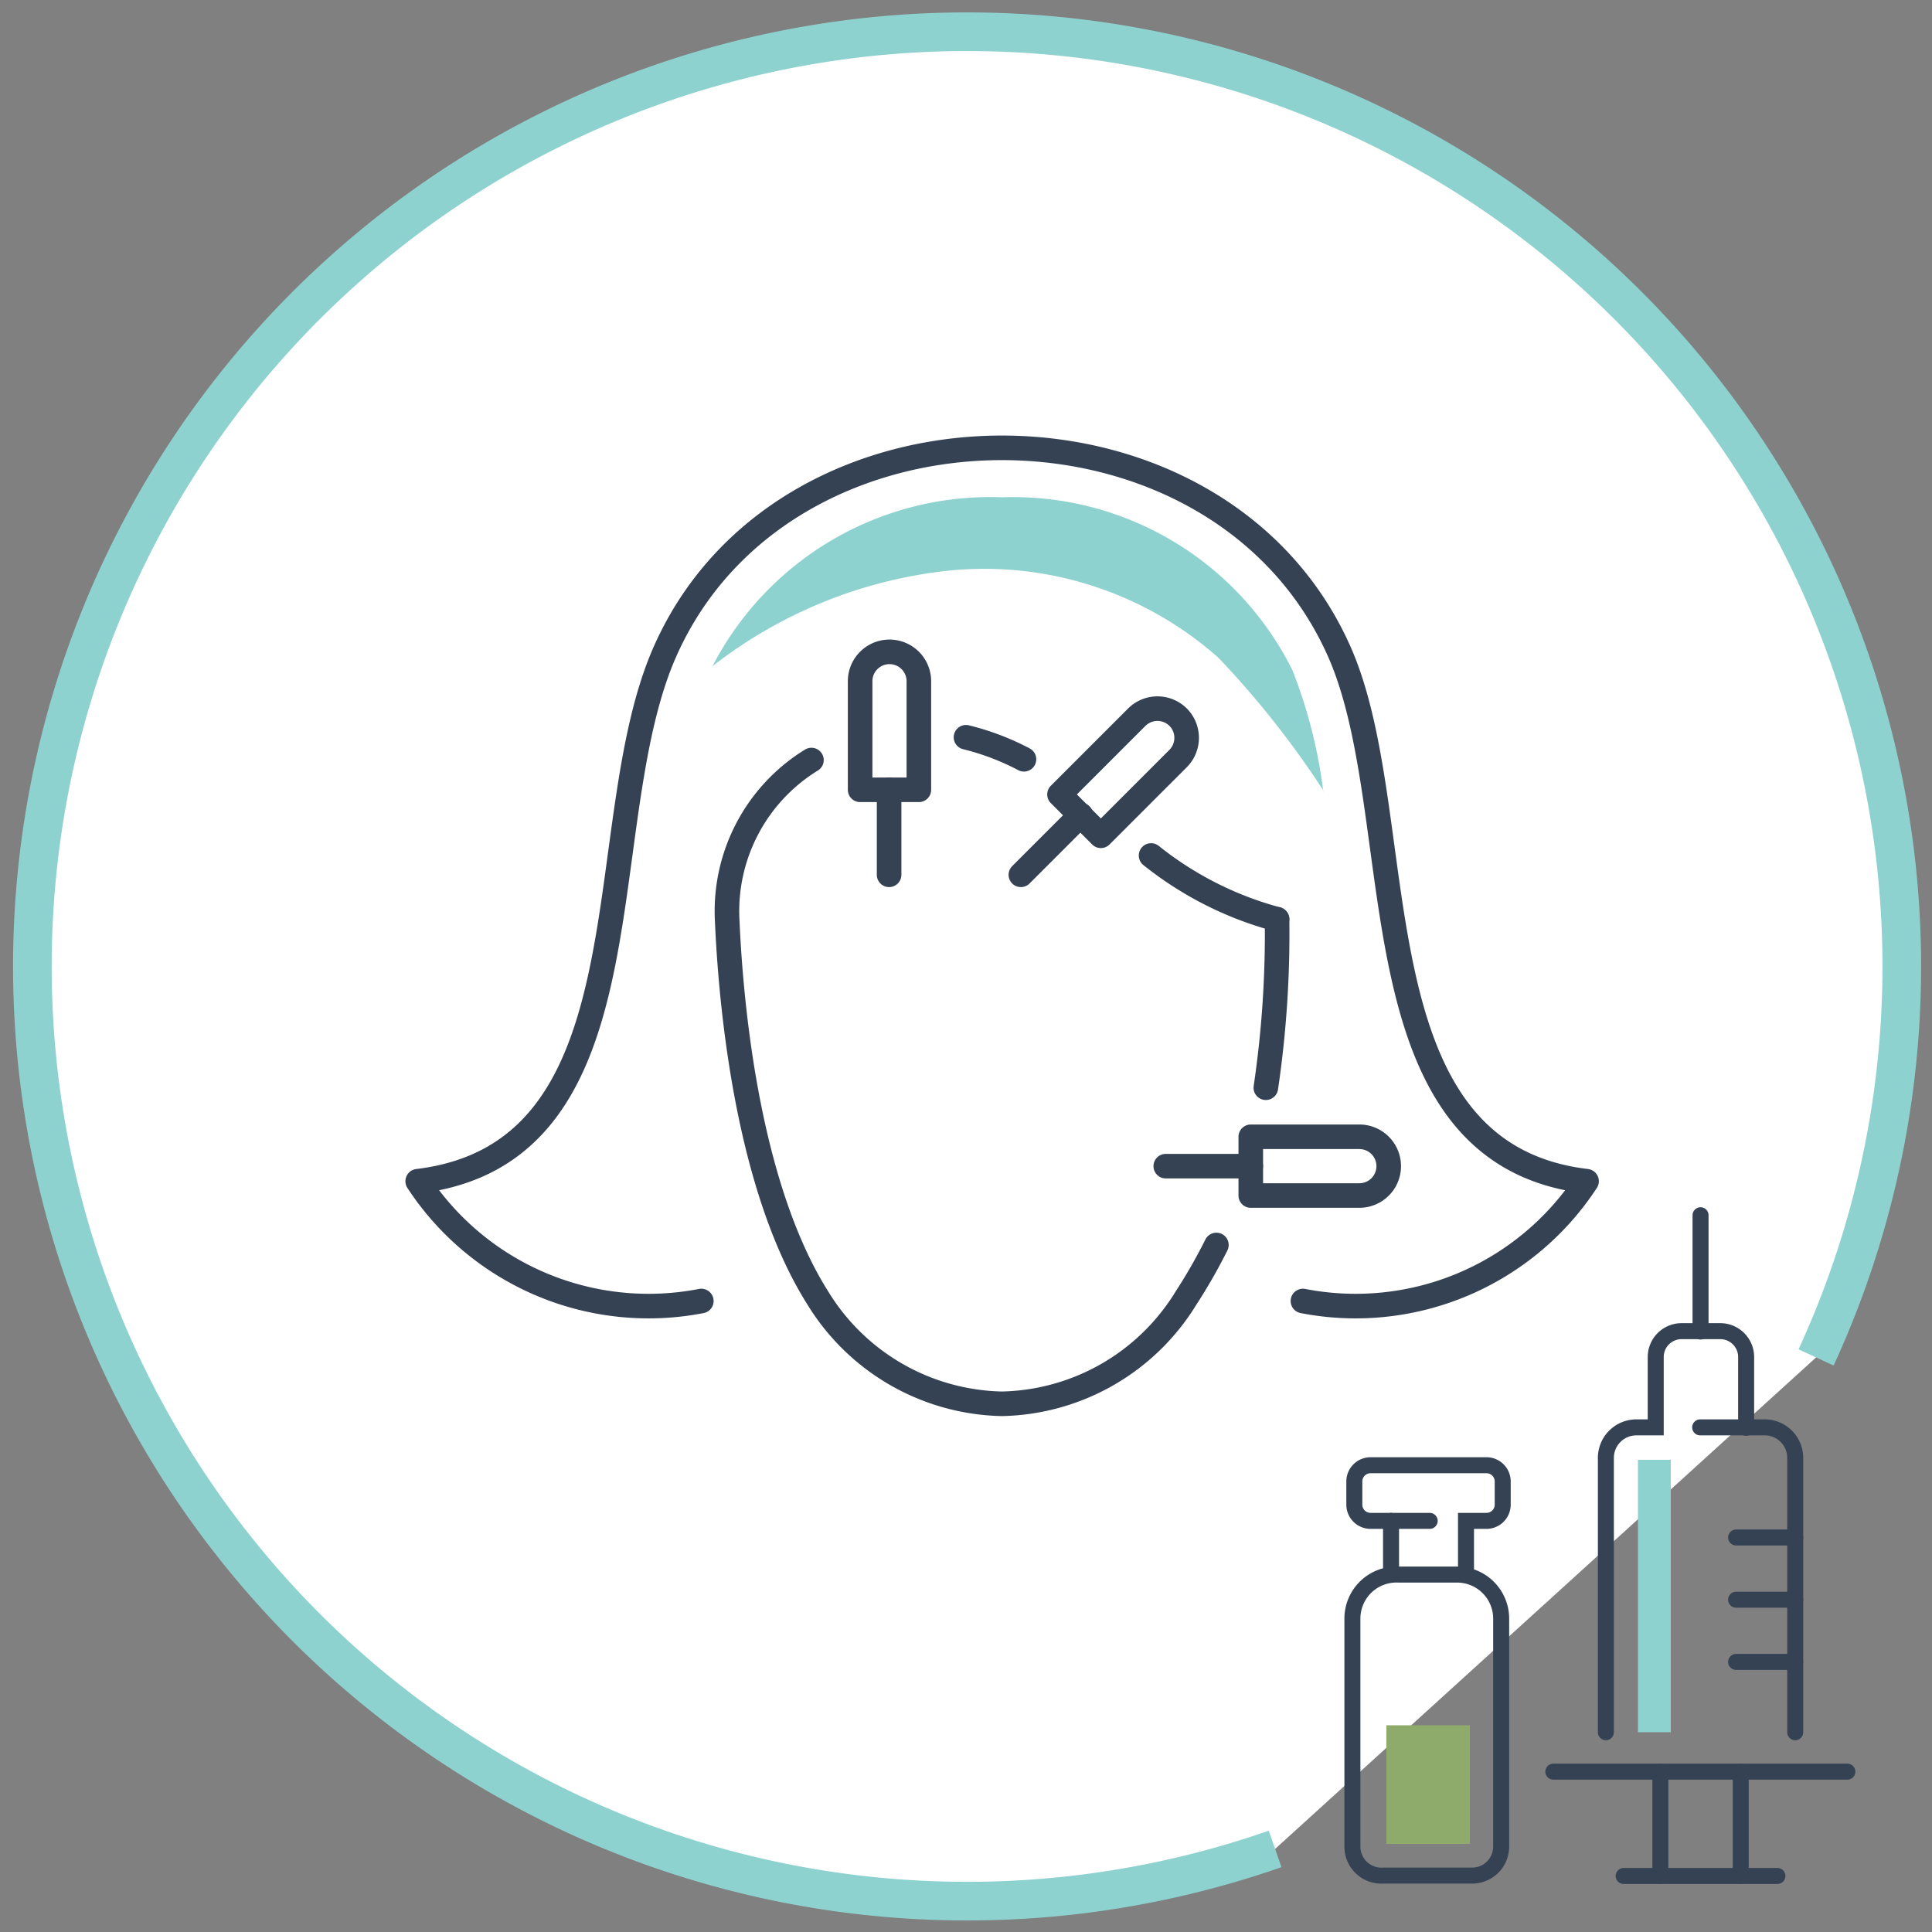 <svg xmlns="http://www.w3.org/2000/svg" viewBox="0 0 50 50"><rect x="0" y="0" width="50" height="50" fill="#808080" stroke="none"/><title>icon-01-01</title><path d="M47,35.13a24.19,24.19,0,1,0-14,12.72" style="fill:#fff;stroke:#8dd2cf;stroke-miterlimit:10"></path><path d="M18.15,33.67a7.14,7.14,0,0,1-7.34-3.1c6.16-.74,4.4-9.23,6.41-13.73,3.12-7,14.3-7,17.43,0,1.93,4.31.26,13,6.41,13.73a7.14,7.14,0,0,1-7.34,3.1" style="fill:none;stroke:#354254;stroke-linecap:round;stroke-linejoin:round;stroke-width:0.636px"></path><path d="M29.79,22.14a8.9,8.9,0,0,0,3.26,1.65" style="fill:none;stroke:#354254;stroke-linecap:round;stroke-linejoin:round;stroke-width:0.636px"></path><path d="M25,19.08a6.58,6.58,0,0,1,1.5.57" style="fill:none;stroke:#354254;stroke-linecap:round;stroke-linejoin:round;stroke-width:0.636px"></path><path d="M31.48,32.22a14.06,14.06,0,0,1-.79,1.38h0a5.72,5.72,0,0,1-4.76,2.73h0a5.72,5.72,0,0,1-4.76-2.73h0c-1.9-3-2.27-7.94-2.35-9.77A4.59,4.59,0,0,1,21,19.67" style="fill:none;stroke:#354254;stroke-linecap:round;stroke-linejoin:round;stroke-width:0.636px"></path><path d="M33.05,23.79h0a27.27,27.27,0,0,1-.29,4.36" style="fill:none;stroke:#354254;stroke-linecap:round;stroke-linejoin:round;stroke-width:0.636px"></path><path d="M30.49,18.56h0a.76.76,0,0,1,0,1.07l-2,2-1.07-1.07,2-2A.76.76,0,0,1,30.49,18.56Z" style="fill:none;stroke:#354254;stroke-linecap:round;stroke-linejoin:round;stroke-width:0.636px"></path><line x1="27.97" y1="21.09" x2="26.42" y2="22.64" style="fill:none;stroke:#354254;stroke-linecap:round;stroke-linejoin:round;stroke-width:0.636px"></line><path d="M35.94,30.18h0a.76.76,0,0,1-.76.76H32.37V29.42h2.81A.76.76,0,0,1,35.94,30.18Z" style="fill:none;stroke:#354254;stroke-linecap:round;stroke-linejoin:round;stroke-width:0.636px"></path><line x1="32.37" y1="30.18" x2="30.17" y2="30.18" style="fill:none;stroke:#354254;stroke-linecap:round;stroke-linejoin:round;stroke-width:0.636px"></line><path d="M22.25,16.88h1.52a0,0,0,0,1,0,0v2.81a.76.76,0,0,1-.76.76h0a.76.76,0,0,1-.76-.76V16.88A0,0,0,0,1,22.25,16.88Z" transform="translate(46.03 37.32) rotate(-180)" style="fill:none;stroke:#354254;stroke-linecap:round;stroke-linejoin:round;stroke-width:0.636px"></path><line x1="23.01" y1="20.44" x2="23.01" y2="22.64" style="fill:none;stroke:#354254;stroke-linecap:round;stroke-linejoin:round;stroke-width:0.636px"></line><path d="M25.94,12.87a8.09,8.09,0,0,0-7.5,4.37,12,12,0,0,1,6.09-2.47,9.13,9.13,0,0,1,7,2.25,23.71,23.71,0,0,1,2.72,3.44l0,.05a12.87,12.87,0,0,0-.8-3.16A8.07,8.07,0,0,0,25.94,12.87Z" style="fill:#8dd2cf"></path><path d="M46.46,44.83v-7.1a.79.79,0,0,0-.79-.79H44" style="fill:none;stroke:#354254;stroke-linecap:round;stroke-miterlimit:10;stroke-width:0.414px"></path><path d="M41.56,44.83v-7.1a.79.79,0,0,1,.79-.79h.5V35.12a.67.67,0,0,1,.67-.67h1a.67.67,0,0,1,.67.67v1.83" style="fill:none;stroke:#354254;stroke-linecap:round;stroke-miterlimit:10;stroke-width:0.414px"></path><line x1="44.01" y1="34.46" x2="44.01" y2="31.45" style="fill:none;stroke:#354254;stroke-linecap:round;stroke-miterlimit:10;stroke-width:0.414px"></line><line x1="40.2" y1="45.85" x2="47.81" y2="45.85" style="fill:none;stroke:#354254;stroke-linecap:round;stroke-miterlimit:10;stroke-width:0.414px"></line><line x1="46.46" y1="39.79" x2="44.93" y2="39.79" style="fill:none;stroke:#354254;stroke-linecap:round;stroke-miterlimit:10;stroke-width:0.414px"></line><line x1="46.46" y1="41.4" x2="44.93" y2="41.4" style="fill:none;stroke:#354254;stroke-linecap:round;stroke-miterlimit:10;stroke-width:0.414px"></line><line x1="46.46" y1="43.01" x2="44.93" y2="43.01" style="fill:none;stroke:#354254;stroke-linecap:round;stroke-miterlimit:10;stroke-width:0.414px"></line><line x1="42.97" y1="45.85" x2="42.97" y2="48.55" style="fill:none;stroke:#354254;stroke-linecap:round;stroke-miterlimit:10;stroke-width:0.414px"></line><line x1="45.05" y1="45.85" x2="45.05" y2="48.55" style="fill:none;stroke:#354254;stroke-linecap:round;stroke-miterlimit:10;stroke-width:0.414px"></line><line x1="42.02" y1="48.55" x2="46" y2="48.55" style="fill:none;stroke:#354254;stroke-linecap:round;stroke-miterlimit:10;stroke-width:0.414px"></line><path d="M36.19,40.75h1.52a1.14,1.14,0,0,1,1.14,1.14v5.9a.75.75,0,0,1-.75.75H35.8A.75.75,0,0,1,35,47.8V41.9A1.14,1.14,0,0,1,36.19,40.75Z" style="fill:none;stroke:#354254;stroke-linecap:round;stroke-miterlimit:10;stroke-width:0.414px"></path><line x1="36" y1="39.36" x2="36" y2="40.75" style="fill:none;stroke:#354254;stroke-linecap:round;stroke-miterlimit:10;stroke-width:0.414px"></line><path d="M37,39.36H35.47a.42.42,0,0,1-.42-.42v-.6a.42.42,0,0,1,.42-.42h3a.42.42,0,0,1,.42.42v.6a.42.42,0,0,1-.42.42h-.53v1.39" style="fill:none;stroke:#354254;stroke-linecap:round;stroke-miterlimit:10;stroke-width:0.414px"></path><rect x="35.88" y="44.65" width="2.16" height="3.07" style="fill:#8eab6c"></rect><polygon points="42.39 37.78 42.39 44.83 43.24 44.83 43.24 37.78 42.85 37.78 42.39 37.78" style="fill:#8dd2cf"></polygon></svg>
